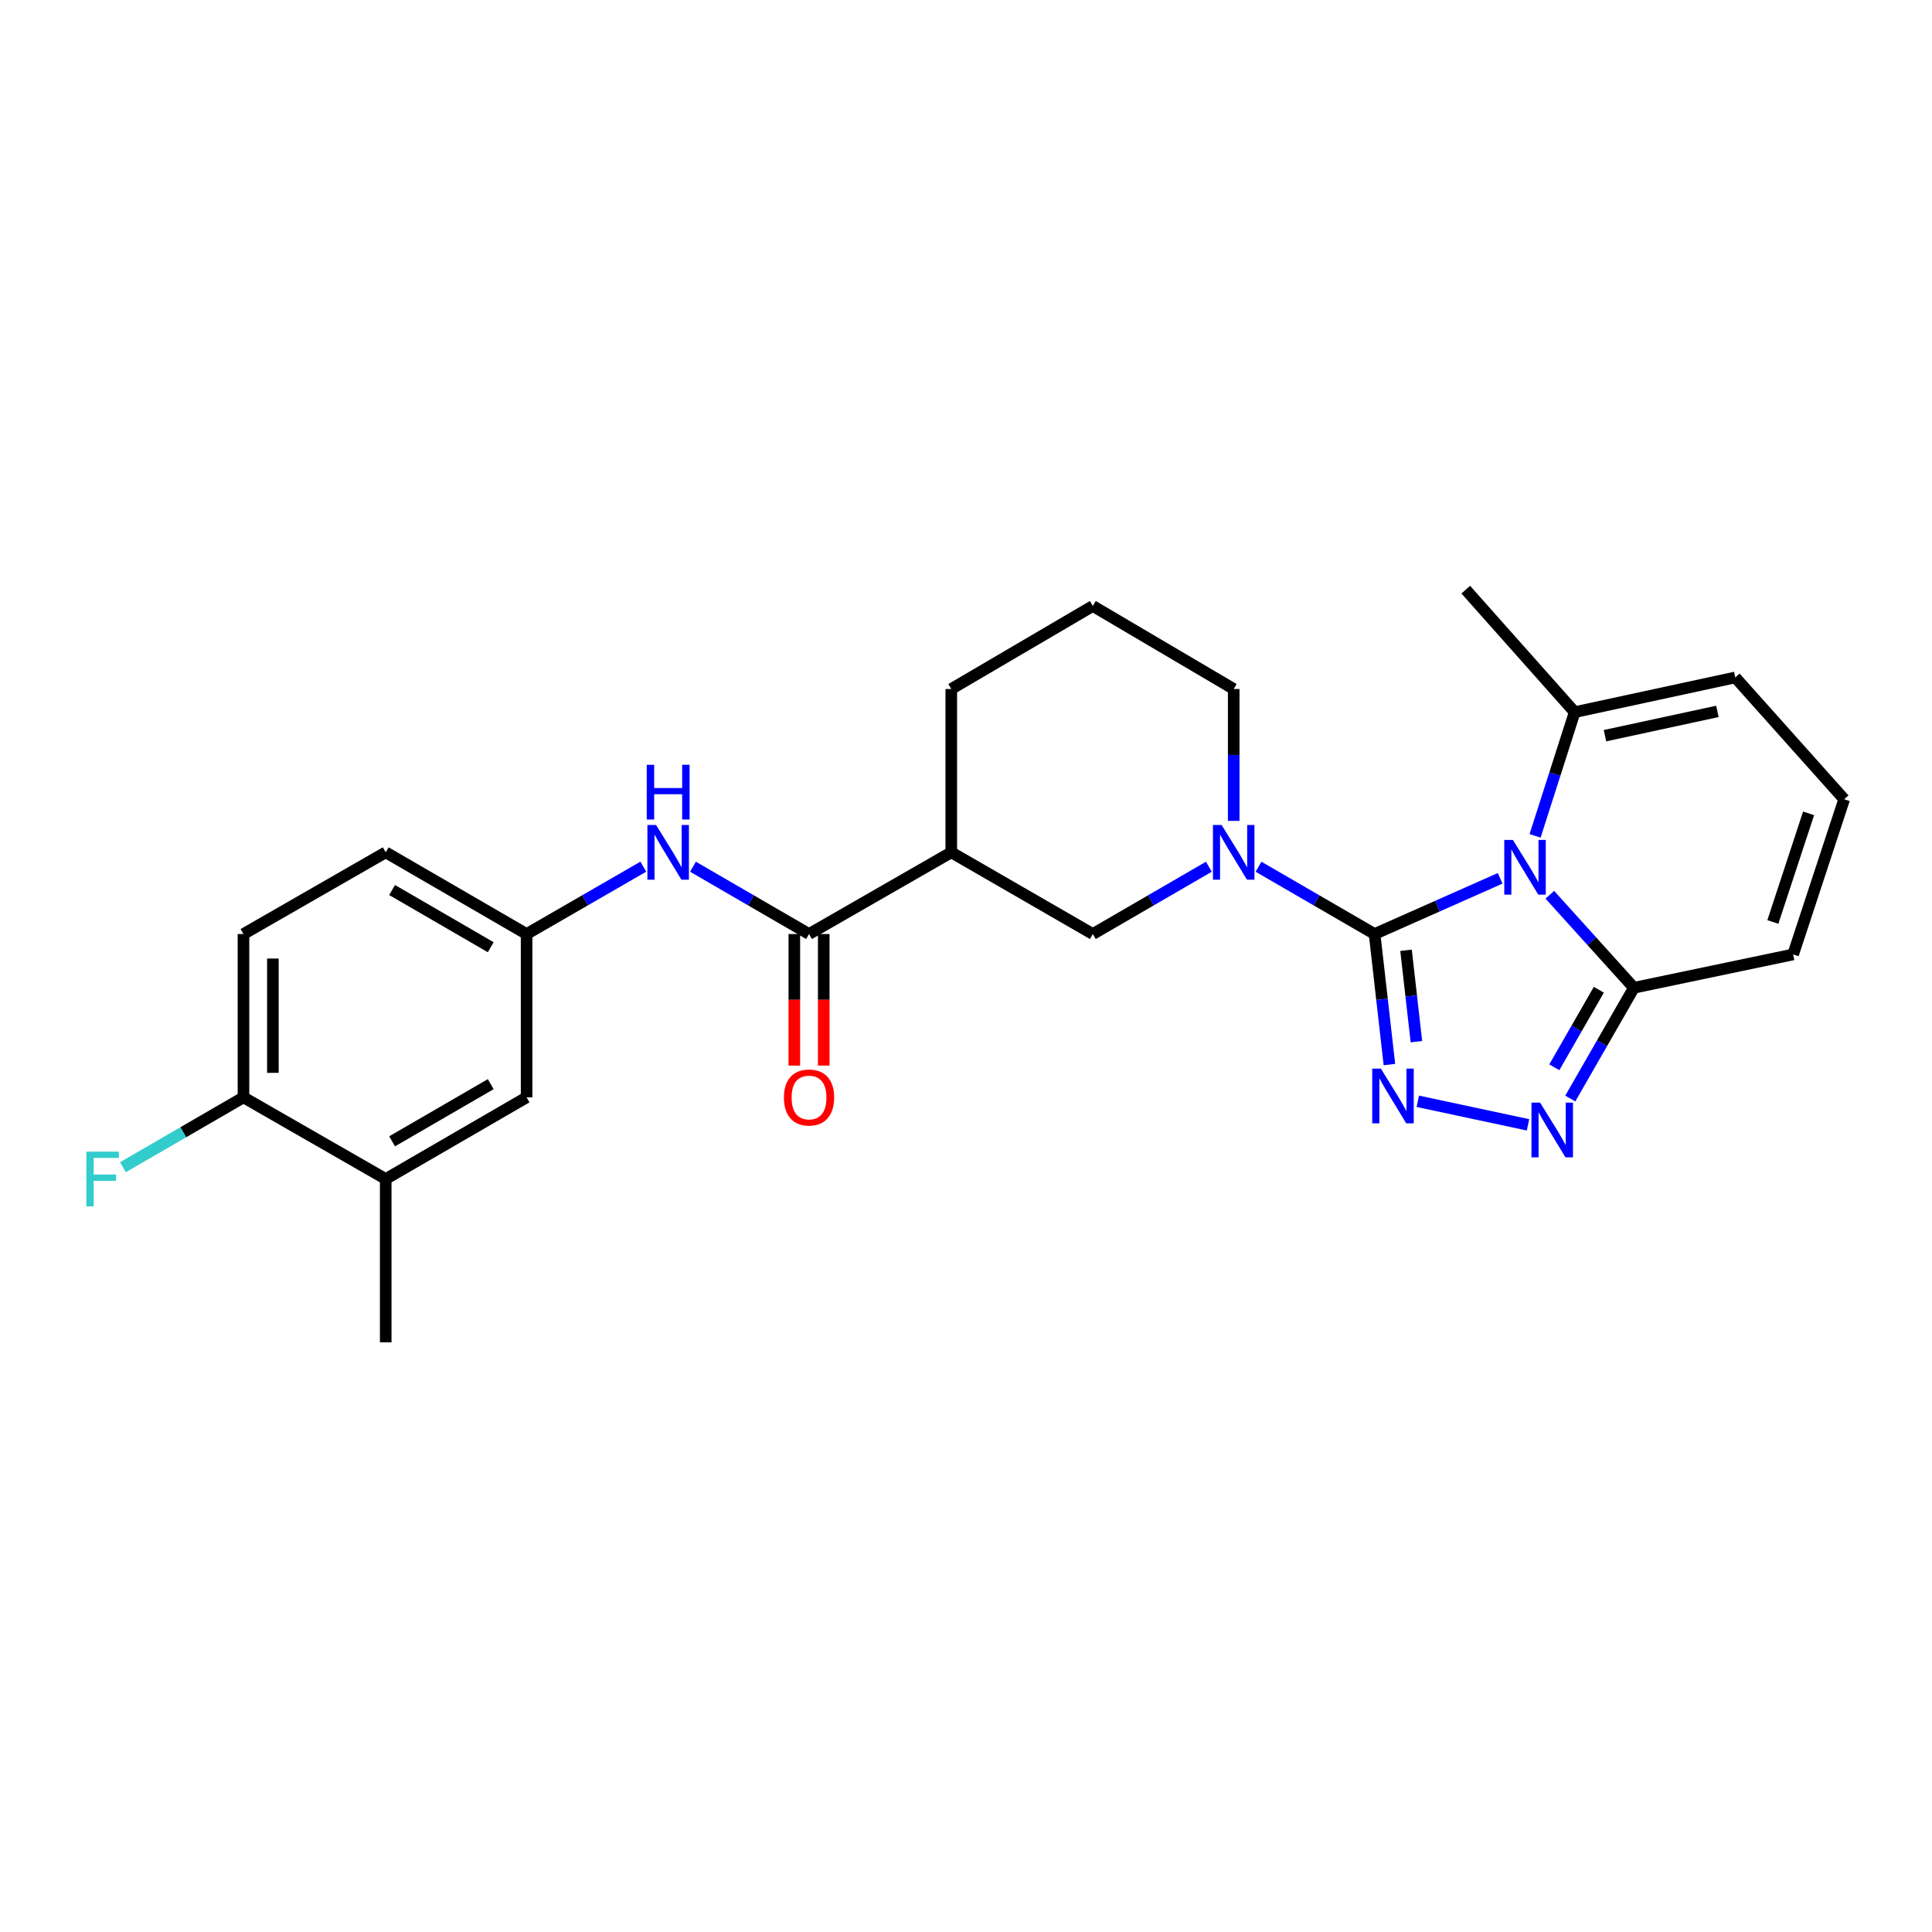 <?xml version='1.0' encoding='iso-8859-1'?>
<svg version='1.1' baseProfile='full'
              xmlns='http://www.w3.org/2000/svg'
                      xmlns:rdkit='http://www.rdkit.org/xml'
                      xmlns:xlink='http://www.w3.org/1999/xlink'
                  xml:space='preserve'
width='1000px' height='1000px' viewBox='0 0 1000 1000'>
<!-- END OF HEADER -->
<rect style='opacity:1.0;fill:#FFFFFF;stroke:none' width='1000' height='1000' x='0' y='0'> </rect>
<path class='bond-0' d='M 711.484,483.452 L 743.98,469.036' style='fill:none;fill-rule:evenodd;stroke:#000000;stroke-width:6px;stroke-linecap:butt;stroke-linejoin:miter;stroke-opacity:1' />
<path class='bond-0' d='M 743.98,469.036 L 776.475,454.62' style='fill:none;fill-rule:evenodd;stroke:#0000FF;stroke-width:6px;stroke-linecap:butt;stroke-linejoin:miter;stroke-opacity:1' />
<path class='bond-1' d='M 711.484,483.452 L 715.321,517.233' style='fill:none;fill-rule:evenodd;stroke:#000000;stroke-width:6px;stroke-linecap:butt;stroke-linejoin:miter;stroke-opacity:1' />
<path class='bond-1' d='M 715.321,517.233 L 719.157,551.013' style='fill:none;fill-rule:evenodd;stroke:#0000FF;stroke-width:6px;stroke-linecap:butt;stroke-linejoin:miter;stroke-opacity:1' />
<path class='bond-1' d='M 727.758,491.869 L 730.444,515.515' style='fill:none;fill-rule:evenodd;stroke:#000000;stroke-width:6px;stroke-linecap:butt;stroke-linejoin:miter;stroke-opacity:1' />
<path class='bond-1' d='M 730.444,515.515 L 733.13,539.162' style='fill:none;fill-rule:evenodd;stroke:#0000FF;stroke-width:6px;stroke-linecap:butt;stroke-linejoin:miter;stroke-opacity:1' />
<path class='bond-2' d='M 711.484,483.452 L 681.446,466.033' style='fill:none;fill-rule:evenodd;stroke:#000000;stroke-width:6px;stroke-linecap:butt;stroke-linejoin:miter;stroke-opacity:1' />
<path class='bond-2' d='M 681.446,466.033 L 651.409,448.615' style='fill:none;fill-rule:evenodd;stroke:#0000FF;stroke-width:6px;stroke-linecap:butt;stroke-linejoin:miter;stroke-opacity:1' />
<path class='bond-4' d='M 802.186,463.121 L 823.94,487.197' style='fill:none;fill-rule:evenodd;stroke:#0000FF;stroke-width:6px;stroke-linecap:butt;stroke-linejoin:miter;stroke-opacity:1' />
<path class='bond-4' d='M 823.94,487.197 L 845.694,511.272' style='fill:none;fill-rule:evenodd;stroke:#000000;stroke-width:6px;stroke-linecap:butt;stroke-linejoin:miter;stroke-opacity:1' />
<path class='bond-7' d='M 794.552,432.642 L 804.801,400.624' style='fill:none;fill-rule:evenodd;stroke:#0000FF;stroke-width:6px;stroke-linecap:butt;stroke-linejoin:miter;stroke-opacity:1' />
<path class='bond-7' d='M 804.801,400.624 L 815.05,368.606' style='fill:none;fill-rule:evenodd;stroke:#000000;stroke-width:6px;stroke-linecap:butt;stroke-linejoin:miter;stroke-opacity:1' />
<path class='bond-3' d='M 733.852,570.027 L 790.905,582.214' style='fill:none;fill-rule:evenodd;stroke:#0000FF;stroke-width:6px;stroke-linecap:butt;stroke-linejoin:miter;stroke-opacity:1' />
<path class='bond-8' d='M 625.714,448.616 L 595.681,466.034' style='fill:none;fill-rule:evenodd;stroke:#0000FF;stroke-width:6px;stroke-linecap:butt;stroke-linejoin:miter;stroke-opacity:1' />
<path class='bond-8' d='M 595.681,466.034 L 565.647,483.452' style='fill:none;fill-rule:evenodd;stroke:#000000;stroke-width:6px;stroke-linecap:butt;stroke-linejoin:miter;stroke-opacity:1' />
<path class='bond-19' d='M 638.561,424.891 L 638.561,390.762' style='fill:none;fill-rule:evenodd;stroke:#0000FF;stroke-width:6px;stroke-linecap:butt;stroke-linejoin:miter;stroke-opacity:1' />
<path class='bond-19' d='M 638.561,390.762 L 638.561,356.632' style='fill:none;fill-rule:evenodd;stroke:#000000;stroke-width:6px;stroke-linecap:butt;stroke-linejoin:miter;stroke-opacity:1' />
<path class='bond-26' d='M 812.773,568.605 L 829.234,539.938' style='fill:none;fill-rule:evenodd;stroke:#0000FF;stroke-width:6px;stroke-linecap:butt;stroke-linejoin:miter;stroke-opacity:1' />
<path class='bond-26' d='M 829.234,539.938 L 845.694,511.272' style='fill:none;fill-rule:evenodd;stroke:#000000;stroke-width:6px;stroke-linecap:butt;stroke-linejoin:miter;stroke-opacity:1' />
<path class='bond-26' d='M 804.512,552.426 L 816.034,532.359' style='fill:none;fill-rule:evenodd;stroke:#0000FF;stroke-width:6px;stroke-linecap:butt;stroke-linejoin:miter;stroke-opacity:1' />
<path class='bond-26' d='M 816.034,532.359 L 827.557,512.293' style='fill:none;fill-rule:evenodd;stroke:#000000;stroke-width:6px;stroke-linecap:butt;stroke-linejoin:miter;stroke-opacity:1' />
<path class='bond-11' d='M 845.694,511.272 L 928.121,494.013' style='fill:none;fill-rule:evenodd;stroke:#000000;stroke-width:6px;stroke-linecap:butt;stroke-linejoin:miter;stroke-opacity:1' />
<path class='bond-5' d='M 418.753,483.452 L 492.378,441.165' style='fill:none;fill-rule:evenodd;stroke:#000000;stroke-width:6px;stroke-linecap:butt;stroke-linejoin:miter;stroke-opacity:1' />
<path class='bond-9' d='M 418.753,483.452 L 388.72,466.034' style='fill:none;fill-rule:evenodd;stroke:#000000;stroke-width:6px;stroke-linecap:butt;stroke-linejoin:miter;stroke-opacity:1' />
<path class='bond-9' d='M 388.72,466.034 L 358.686,448.616' style='fill:none;fill-rule:evenodd;stroke:#0000FF;stroke-width:6px;stroke-linecap:butt;stroke-linejoin:miter;stroke-opacity:1' />
<path class='bond-16' d='M 411.143,483.452 L 411.143,517.502' style='fill:none;fill-rule:evenodd;stroke:#000000;stroke-width:6px;stroke-linecap:butt;stroke-linejoin:miter;stroke-opacity:1' />
<path class='bond-16' d='M 411.143,517.502 L 411.143,551.551' style='fill:none;fill-rule:evenodd;stroke:#FF0000;stroke-width:6px;stroke-linecap:butt;stroke-linejoin:miter;stroke-opacity:1' />
<path class='bond-16' d='M 426.364,483.452 L 426.364,517.502' style='fill:none;fill-rule:evenodd;stroke:#000000;stroke-width:6px;stroke-linecap:butt;stroke-linejoin:miter;stroke-opacity:1' />
<path class='bond-16' d='M 426.364,517.502 L 426.364,551.551' style='fill:none;fill-rule:evenodd;stroke:#FF0000;stroke-width:6px;stroke-linecap:butt;stroke-linejoin:miter;stroke-opacity:1' />
<path class='bond-6' d='M 492.378,441.165 L 565.647,483.452' style='fill:none;fill-rule:evenodd;stroke:#000000;stroke-width:6px;stroke-linecap:butt;stroke-linejoin:miter;stroke-opacity:1' />
<path class='bond-27' d='M 492.378,441.165 L 492.378,356.632' style='fill:none;fill-rule:evenodd;stroke:#000000;stroke-width:6px;stroke-linecap:butt;stroke-linejoin:miter;stroke-opacity:1' />
<path class='bond-14' d='M 815.05,368.606 L 898.179,350.646' style='fill:none;fill-rule:evenodd;stroke:#000000;stroke-width:6px;stroke-linecap:butt;stroke-linejoin:miter;stroke-opacity:1' />
<path class='bond-14' d='M 830.734,380.789 L 888.924,368.217' style='fill:none;fill-rule:evenodd;stroke:#000000;stroke-width:6px;stroke-linecap:butt;stroke-linejoin:miter;stroke-opacity:1' />
<path class='bond-23' d='M 815.05,368.606 L 758.676,305.204' style='fill:none;fill-rule:evenodd;stroke:#000000;stroke-width:6px;stroke-linecap:butt;stroke-linejoin:miter;stroke-opacity:1' />
<path class='bond-13' d='M 332.984,448.584 L 302.777,466.018' style='fill:none;fill-rule:evenodd;stroke:#0000FF;stroke-width:6px;stroke-linecap:butt;stroke-linejoin:miter;stroke-opacity:1' />
<path class='bond-13' d='M 302.777,466.018 L 272.57,483.452' style='fill:none;fill-rule:evenodd;stroke:#000000;stroke-width:6px;stroke-linecap:butt;stroke-linejoin:miter;stroke-opacity:1' />
<path class='bond-10' d='M 199.647,610.255 L 272.57,567.984' style='fill:none;fill-rule:evenodd;stroke:#000000;stroke-width:6px;stroke-linecap:butt;stroke-linejoin:miter;stroke-opacity:1' />
<path class='bond-10' d='M 202.953,590.746 L 253.998,561.157' style='fill:none;fill-rule:evenodd;stroke:#000000;stroke-width:6px;stroke-linecap:butt;stroke-linejoin:miter;stroke-opacity:1' />
<path class='bond-25' d='M 199.647,610.255 L 199.647,694.796' style='fill:none;fill-rule:evenodd;stroke:#000000;stroke-width:6px;stroke-linecap:butt;stroke-linejoin:miter;stroke-opacity:1' />
<path class='bond-29' d='M 199.647,610.255 L 126.023,567.984' style='fill:none;fill-rule:evenodd;stroke:#000000;stroke-width:6px;stroke-linecap:butt;stroke-linejoin:miter;stroke-opacity:1' />
<path class='bond-28' d='M 928.121,494.013 L 954.545,413.7' style='fill:none;fill-rule:evenodd;stroke:#000000;stroke-width:6px;stroke-linecap:butt;stroke-linejoin:miter;stroke-opacity:1' />
<path class='bond-28' d='M 917.627,477.209 L 936.124,420.99' style='fill:none;fill-rule:evenodd;stroke:#000000;stroke-width:6px;stroke-linecap:butt;stroke-linejoin:miter;stroke-opacity:1' />
<path class='bond-12' d='M 954.545,413.7 L 898.179,350.646' style='fill:none;fill-rule:evenodd;stroke:#000000;stroke-width:6px;stroke-linecap:butt;stroke-linejoin:miter;stroke-opacity:1' />
<path class='bond-17' d='M 272.57,483.452 L 272.57,567.984' style='fill:none;fill-rule:evenodd;stroke:#000000;stroke-width:6px;stroke-linecap:butt;stroke-linejoin:miter;stroke-opacity:1' />
<path class='bond-20' d='M 272.57,483.452 L 199.647,441.165' style='fill:none;fill-rule:evenodd;stroke:#000000;stroke-width:6px;stroke-linecap:butt;stroke-linejoin:miter;stroke-opacity:1' />
<path class='bond-20' d='M 253.996,490.276 L 202.95,460.675' style='fill:none;fill-rule:evenodd;stroke:#000000;stroke-width:6px;stroke-linecap:butt;stroke-linejoin:miter;stroke-opacity:1' />
<path class='bond-15' d='M 126.023,567.984 L 126.023,483.452' style='fill:none;fill-rule:evenodd;stroke:#000000;stroke-width:6px;stroke-linecap:butt;stroke-linejoin:miter;stroke-opacity:1' />
<path class='bond-15' d='M 141.243,555.305 L 141.243,496.132' style='fill:none;fill-rule:evenodd;stroke:#000000;stroke-width:6px;stroke-linecap:butt;stroke-linejoin:miter;stroke-opacity:1' />
<path class='bond-21' d='M 126.023,567.984 L 94.829,586.068' style='fill:none;fill-rule:evenodd;stroke:#000000;stroke-width:6px;stroke-linecap:butt;stroke-linejoin:miter;stroke-opacity:1' />
<path class='bond-21' d='M 94.829,586.068 L 63.636,604.152' style='fill:none;fill-rule:evenodd;stroke:#33CCCC;stroke-width:6px;stroke-linecap:butt;stroke-linejoin:miter;stroke-opacity:1' />
<path class='bond-18' d='M 126.023,483.452 L 199.647,441.165' style='fill:none;fill-rule:evenodd;stroke:#000000;stroke-width:6px;stroke-linecap:butt;stroke-linejoin:miter;stroke-opacity:1' />
<path class='bond-24' d='M 638.561,356.632 L 565.647,313.66' style='fill:none;fill-rule:evenodd;stroke:#000000;stroke-width:6px;stroke-linecap:butt;stroke-linejoin:miter;stroke-opacity:1' />
<path class='bond-22' d='M 492.378,356.632 L 565.647,313.66' style='fill:none;fill-rule:evenodd;stroke:#000000;stroke-width:6px;stroke-linecap:butt;stroke-linejoin:miter;stroke-opacity:1' />
<path  class='atom-1' d='M 783.085 434.75
L 792.365 449.75
Q 793.285 451.23, 794.765 453.91
Q 796.245 456.59, 796.325 456.75
L 796.325 434.75
L 800.085 434.75
L 800.085 463.07
L 796.205 463.07
L 786.245 446.67
Q 785.085 444.75, 783.845 442.55
Q 782.645 440.35, 782.285 439.67
L 782.285 463.07
L 778.605 463.07
L 778.605 434.75
L 783.085 434.75
' fill='#0000FF'/>
<path  class='atom-2' d='M 714.745 553.123
L 724.025 568.123
Q 724.945 569.603, 726.425 572.283
Q 727.905 574.963, 727.985 575.123
L 727.985 553.123
L 731.745 553.123
L 731.745 581.443
L 727.865 581.443
L 717.905 565.043
Q 716.745 563.123, 715.505 560.923
Q 714.305 558.723, 713.945 558.043
L 713.945 581.443
L 710.265 581.443
L 710.265 553.123
L 714.745 553.123
' fill='#0000FF'/>
<path  class='atom-3' d='M 632.301 427.005
L 641.581 442.005
Q 642.501 443.485, 643.981 446.165
Q 645.461 448.845, 645.541 449.005
L 645.541 427.005
L 649.301 427.005
L 649.301 455.325
L 645.421 455.325
L 635.461 438.925
Q 634.301 437.005, 633.061 434.805
Q 631.861 432.605, 631.501 431.925
L 631.501 455.325
L 627.821 455.325
L 627.821 427.005
L 632.301 427.005
' fill='#0000FF'/>
<path  class='atom-4' d='M 797.164 570.728
L 806.444 585.728
Q 807.364 587.208, 808.844 589.888
Q 810.324 592.568, 810.404 592.728
L 810.404 570.728
L 814.164 570.728
L 814.164 599.048
L 810.284 599.048
L 800.324 582.648
Q 799.164 580.728, 797.924 578.528
Q 796.724 576.328, 796.364 575.648
L 796.364 599.048
L 792.684 599.048
L 792.684 570.728
L 797.164 570.728
' fill='#0000FF'/>
<path  class='atom-10' d='M 339.579 427.005
L 348.859 442.005
Q 349.779 443.485, 351.259 446.165
Q 352.739 448.845, 352.819 449.005
L 352.819 427.005
L 356.579 427.005
L 356.579 455.325
L 352.699 455.325
L 342.739 438.925
Q 341.579 437.005, 340.339 434.805
Q 339.139 432.605, 338.779 431.925
L 338.779 455.325
L 335.099 455.325
L 335.099 427.005
L 339.579 427.005
' fill='#0000FF'/>
<path  class='atom-10' d='M 334.759 395.853
L 338.599 395.853
L 338.599 407.893
L 353.079 407.893
L 353.079 395.853
L 356.919 395.853
L 356.919 424.173
L 353.079 424.173
L 353.079 411.093
L 338.599 411.093
L 338.599 424.173
L 334.759 424.173
L 334.759 395.853
' fill='#0000FF'/>
<path  class='atom-17' d='M 405.753 568.064
Q 405.753 561.264, 409.113 557.464
Q 412.473 553.664, 418.753 553.664
Q 425.033 553.664, 428.393 557.464
Q 431.753 561.264, 431.753 568.064
Q 431.753 574.944, 428.353 578.864
Q 424.953 582.744, 418.753 582.744
Q 412.513 582.744, 409.113 578.864
Q 405.753 574.984, 405.753 568.064
M 418.753 579.544
Q 423.073 579.544, 425.393 576.664
Q 427.753 573.744, 427.753 568.064
Q 427.753 562.504, 425.393 559.704
Q 423.073 556.864, 418.753 556.864
Q 414.433 556.864, 412.073 559.664
Q 409.753 562.464, 409.753 568.064
Q 409.753 573.784, 412.073 576.664
Q 414.433 579.544, 418.753 579.544
' fill='#FF0000'/>
<path  class='atom-22' d='M 44.689 596.095
L 61.529 596.095
L 61.529 599.335
L 48.489 599.335
L 48.489 607.935
L 60.089 607.935
L 60.089 611.215
L 48.489 611.215
L 48.489 624.415
L 44.689 624.415
L 44.689 596.095
' fill='#33CCCC'/>
</svg>
